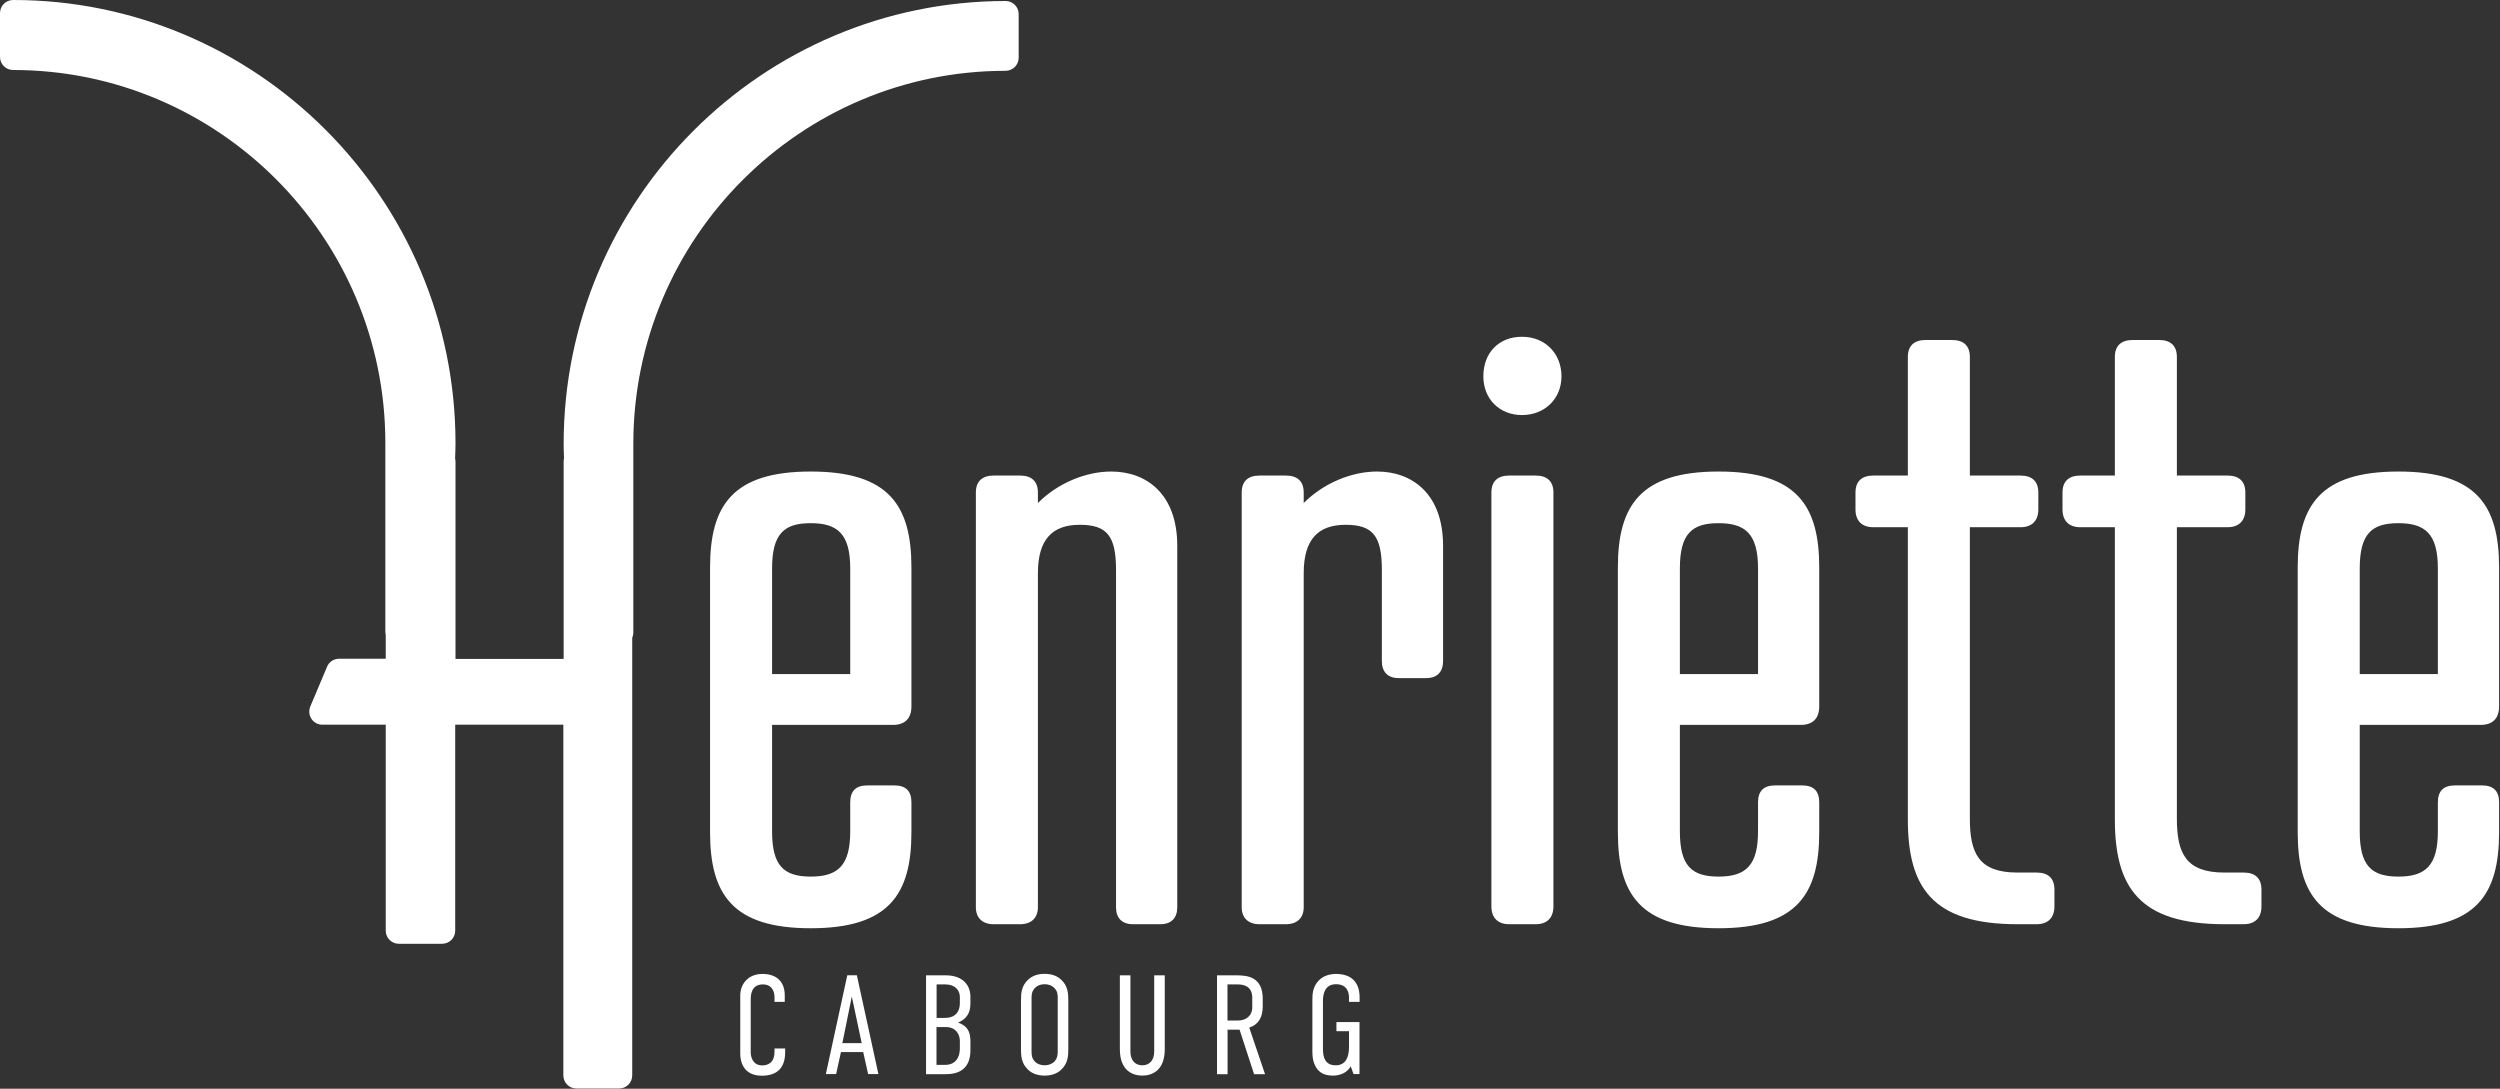 <svg width="124" height="54" viewBox="0 0 124 54" fill="none" xmlns="http://www.w3.org/2000/svg">
<rect x="0" y="0" width="124" height="54" fill="#333333" stroke="none"/>
<g clip-path="url(#clip0_110_3038)">
<path d="M117.043 28.191C117.043 26.47 117.642 25.95 118.96 25.95C120.279 25.95 120.918 26.47 120.918 28.191V33.434H117.043V28.191ZM123.955 28.151C123.955 25.069 122.836 23.388 118.96 23.388C115.085 23.388 113.966 25.069 113.966 28.151V41.278C113.966 44.36 115.085 46.041 118.96 46.041C122.836 46.041 123.955 44.36 123.955 41.278V39.797C123.955 39.237 123.675 38.957 123.116 38.957H121.757C121.198 38.957 120.918 39.237 120.918 39.797V41.238C120.918 42.919 120.319 43.479 118.96 43.479C117.602 43.479 117.043 42.919 117.043 41.238V35.955H123.036C123.635 35.955 123.955 35.635 123.955 35.035V28.151ZM103.179 23.588C102.62 23.588 102.3 23.868 102.3 24.429V25.269C102.3 25.829 102.62 26.15 103.179 26.15H104.897V40.638C104.897 43.999 106.096 45.841 110.331 45.841H111.289C111.849 45.841 112.168 45.52 112.168 44.96V44.12C112.168 43.559 111.849 43.279 111.289 43.279H110.331C108.413 43.279 107.973 42.319 107.973 40.598V26.15H110.49C111.05 26.15 111.369 25.829 111.369 25.269V24.429C111.369 23.868 111.05 23.588 110.49 23.588H107.973V17.705C107.973 17.145 107.654 16.864 107.094 16.864H105.776C105.217 16.864 104.897 17.145 104.897 17.705V23.588H103.179ZM92.911 23.588C92.352 23.588 92.032 23.868 92.032 24.429V25.269C92.032 25.829 92.352 26.15 92.911 26.15H94.629V40.638C94.629 43.999 95.828 45.841 100.063 45.841H101.022C101.581 45.841 101.9 45.52 101.9 44.96V44.12C101.9 43.559 101.581 43.279 101.022 43.279H100.063C98.145 43.279 97.705 42.319 97.705 40.598V26.15H100.222C100.782 26.15 101.101 25.829 101.101 25.269V24.429C101.101 23.868 100.782 23.588 100.222 23.588H97.705V17.705C97.705 17.145 97.386 16.864 96.826 16.864H95.508C94.949 16.864 94.629 17.145 94.629 17.705V23.588H92.911ZM83.322 28.191C83.322 26.47 83.922 25.95 85.24 25.95C86.558 25.95 87.198 26.47 87.198 28.191V33.434H83.322V28.191ZM90.234 28.151C90.234 25.069 89.115 23.388 85.24 23.388C81.365 23.388 80.246 25.069 80.246 28.151V41.278C80.246 44.36 81.365 46.041 85.24 46.041C89.115 46.041 90.234 44.36 90.234 41.278V39.797C90.234 39.237 89.954 38.957 89.395 38.957H88.037C87.477 38.957 87.198 39.237 87.198 39.797V41.238C87.198 42.919 86.599 43.479 85.24 43.479C83.882 43.479 83.322 42.919 83.322 41.238V35.955H89.315C89.915 35.955 90.234 35.635 90.234 35.035V28.151ZM73.574 18.666C73.574 19.786 74.373 20.587 75.492 20.587C76.61 20.587 77.449 19.786 77.449 18.666C77.449 17.545 76.65 16.704 75.492 16.704C74.333 16.704 73.574 17.505 73.574 18.666ZM77.05 24.429C77.05 23.868 76.73 23.588 76.171 23.588H74.852C74.293 23.588 73.973 23.868 73.973 24.429V44.96C73.973 45.52 74.293 45.841 74.852 45.841H76.171C76.73 45.841 77.05 45.52 77.05 44.96V24.429ZM71.576 27.07C71.576 24.509 70.058 23.388 68.3 23.388C67.061 23.388 65.663 23.948 64.664 24.949V24.429C64.664 23.868 64.345 23.588 63.785 23.588H62.467C61.907 23.588 61.588 23.868 61.588 24.429V45C61.588 45.52 61.907 45.841 62.467 45.841H63.785C64.345 45.841 64.664 45.52 64.664 45V28.431C64.664 26.75 65.383 26.03 66.742 26.03C68.1 26.03 68.54 26.59 68.54 28.271V32.793C68.54 33.314 68.819 33.634 69.379 33.634H70.737C71.296 33.634 71.576 33.314 71.576 32.793V27.07ZM58.392 27.07C58.392 24.509 56.873 23.388 55.115 23.388C53.877 23.388 52.478 23.948 51.48 24.949V24.429C51.48 23.868 51.16 23.588 50.601 23.588H49.282C48.723 23.588 48.403 23.868 48.403 24.429V45C48.403 45.52 48.723 45.841 49.282 45.841H50.601C51.16 45.841 51.48 45.52 51.48 45V28.431C51.48 26.75 52.199 26.03 53.557 26.03C54.916 26.03 55.355 26.59 55.355 28.271V45C55.355 45.52 55.635 45.841 56.194 45.841H57.553C58.112 45.841 58.392 45.52 58.392 45V27.07ZM38.295 28.191C38.295 26.47 38.894 25.95 40.213 25.95C41.531 25.95 42.171 26.47 42.171 28.191V33.434H38.295V28.191ZM45.207 28.151C45.207 25.069 44.088 23.388 40.213 23.388C36.337 23.388 35.219 25.069 35.219 28.151V41.278C35.219 44.36 36.337 46.041 40.213 46.041C44.088 46.041 45.207 44.36 45.207 41.278V39.797C45.207 39.237 44.927 38.957 44.368 38.957H43.01C42.45 38.957 42.171 39.237 42.171 39.797V41.238C42.171 42.919 41.571 43.479 40.213 43.479C38.855 43.479 38.295 42.919 38.295 41.238V35.955H44.288C44.887 35.955 45.207 35.635 45.207 35.035V28.151Z" fill="white"/>
<path d="M49.892 0.05C37.796 0.05 27.957 9.905 27.957 22.022C27.957 22.262 27.967 22.497 27.977 22.733C27.962 22.783 27.957 22.838 27.957 22.898V32.683H22.593V22.898C22.593 22.843 22.588 22.793 22.573 22.743C22.584 22.488 22.593 22.232 22.593 21.977C22.588 9.855 12.745 0 0.649 0C0.474 0 0.31 0.07 0.19 0.19C0.07 0.31 0 0.48 0 0.65V2.822C0 3.182 0.29 3.472 0.649 3.472C10.832 3.472 19.113 11.771 19.113 21.967V31.332C19.113 31.387 19.123 31.442 19.133 31.497V32.673H16.82C16.556 32.673 16.321 32.828 16.221 33.073L15.392 35.039C15.307 35.24 15.327 35.47 15.447 35.655C15.567 35.835 15.771 35.945 15.991 35.945H19.133V46.161C19.133 46.521 19.422 46.811 19.782 46.811H21.929C22.289 46.811 22.578 46.521 22.578 46.161V35.945H27.942V53.34C27.942 53.7 28.232 53.99 28.591 53.99H30.709C31.069 53.99 31.358 53.7 31.358 53.34V31.638C31.393 31.558 31.413 31.468 31.413 31.377V22.012C31.413 11.812 39.698 3.512 49.877 3.512C50.236 3.512 50.526 3.222 50.526 2.862V0.7C50.526 0.34 50.236 0.05 49.877 0.05" fill="white"/>
<path d="M67.131 53.275H67.431V50.693H66.287V51.148H66.911V51.934C66.911 52.474 66.722 52.839 66.252 52.839C65.783 52.839 65.618 52.529 65.618 52.034V49.638C65.618 49.337 65.693 48.817 66.267 48.817C66.841 48.817 66.911 49.267 66.911 49.477V49.693H67.436V49.467C67.436 48.657 66.961 48.307 66.262 48.307C66.012 48.307 65.583 48.372 65.318 48.742C65.109 49.027 65.094 49.322 65.094 49.617V52.204C65.094 52.414 65.133 52.769 65.338 53.029C65.548 53.294 65.833 53.35 66.137 53.35C66.397 53.35 66.802 53.245 66.996 52.889L67.136 53.279L67.131 53.275ZM60.888 48.827H61.378C61.642 48.827 62.112 48.882 62.112 49.492V49.958C62.112 50.393 61.792 50.618 61.403 50.618H60.883V48.832L60.888 48.827ZM60.364 48.377V53.279H60.888V51.073H61.483L62.202 53.279H62.746L61.962 50.968C62.412 50.828 62.631 50.463 62.631 49.923V49.538C62.631 48.452 61.872 48.377 61.338 48.377H60.359H60.364ZM55.545 48.377V52.039C55.545 53.084 56.154 53.35 56.658 53.35C57.163 53.35 57.772 53.084 57.772 52.039V48.377H57.248V52.154C57.248 52.559 57.043 52.839 56.658 52.839C56.274 52.839 56.069 52.559 56.069 52.154V48.377H55.545ZM52.463 52.149C52.463 52.324 52.448 52.499 52.283 52.669C52.184 52.759 52.024 52.839 51.814 52.839C51.604 52.839 51.444 52.764 51.345 52.669C51.175 52.499 51.165 52.324 51.165 52.149V49.502C51.165 49.327 51.18 49.152 51.345 48.992C51.444 48.892 51.604 48.817 51.814 48.817C52.024 48.817 52.184 48.892 52.283 48.992C52.453 49.152 52.463 49.327 52.463 49.502V52.149ZM50.641 52.039C50.641 52.404 50.67 52.754 50.99 53.054C51.185 53.245 51.465 53.35 51.814 53.35C52.164 53.35 52.443 53.245 52.638 53.054C52.958 52.754 52.988 52.404 52.988 52.039V49.612C52.988 49.247 52.958 48.897 52.638 48.597C52.443 48.407 52.164 48.302 51.814 48.302C51.465 48.302 51.185 48.407 50.99 48.597C50.67 48.897 50.641 49.247 50.641 49.612V52.039ZM46.455 48.827H46.895C47.389 48.827 47.609 49.137 47.609 49.442V49.758C47.609 50.103 47.454 50.488 46.86 50.488H46.455V48.827ZM46.455 50.943H46.925C47.414 50.943 47.609 51.313 47.609 51.629V51.979C47.609 52.554 47.309 52.819 46.88 52.819H46.45V50.943H46.455ZM45.931 48.377V53.279H46.93C48.103 53.279 48.133 52.384 48.133 52.074V51.689C48.133 51.368 48.113 50.918 47.519 50.723C47.989 50.518 48.133 50.198 48.133 49.763V49.452C48.133 48.722 47.594 48.377 46.925 48.377H45.931ZM42.74 51.739H41.781L42.25 49.427L42.74 51.739ZM43.569 53.275L42.5 48.372H42.026L40.962 53.275H41.471L41.711 52.184H42.815L43.059 53.275H43.569ZM38.415 49.693H38.924V49.377C38.924 48.602 38.42 48.307 37.816 48.307C37.101 48.307 36.717 48.817 36.717 49.372V52.274C36.717 52.554 36.807 53.355 37.785 53.355C38.625 53.355 38.944 52.884 38.944 52.184V52.004H38.415V52.159C38.415 52.724 38.08 52.844 37.806 52.844C37.316 52.844 37.236 52.384 37.236 52.209V49.568C37.236 49.302 37.286 48.827 37.84 48.827C38.345 48.827 38.415 49.267 38.415 49.442V49.703V49.693Z" fill="white"/>
</g>
<defs>
<clipPath id="clip0_110_3038">
<rect width="123.955" height="54" fill="white"/>
</clipPath>
</defs>
</svg>
